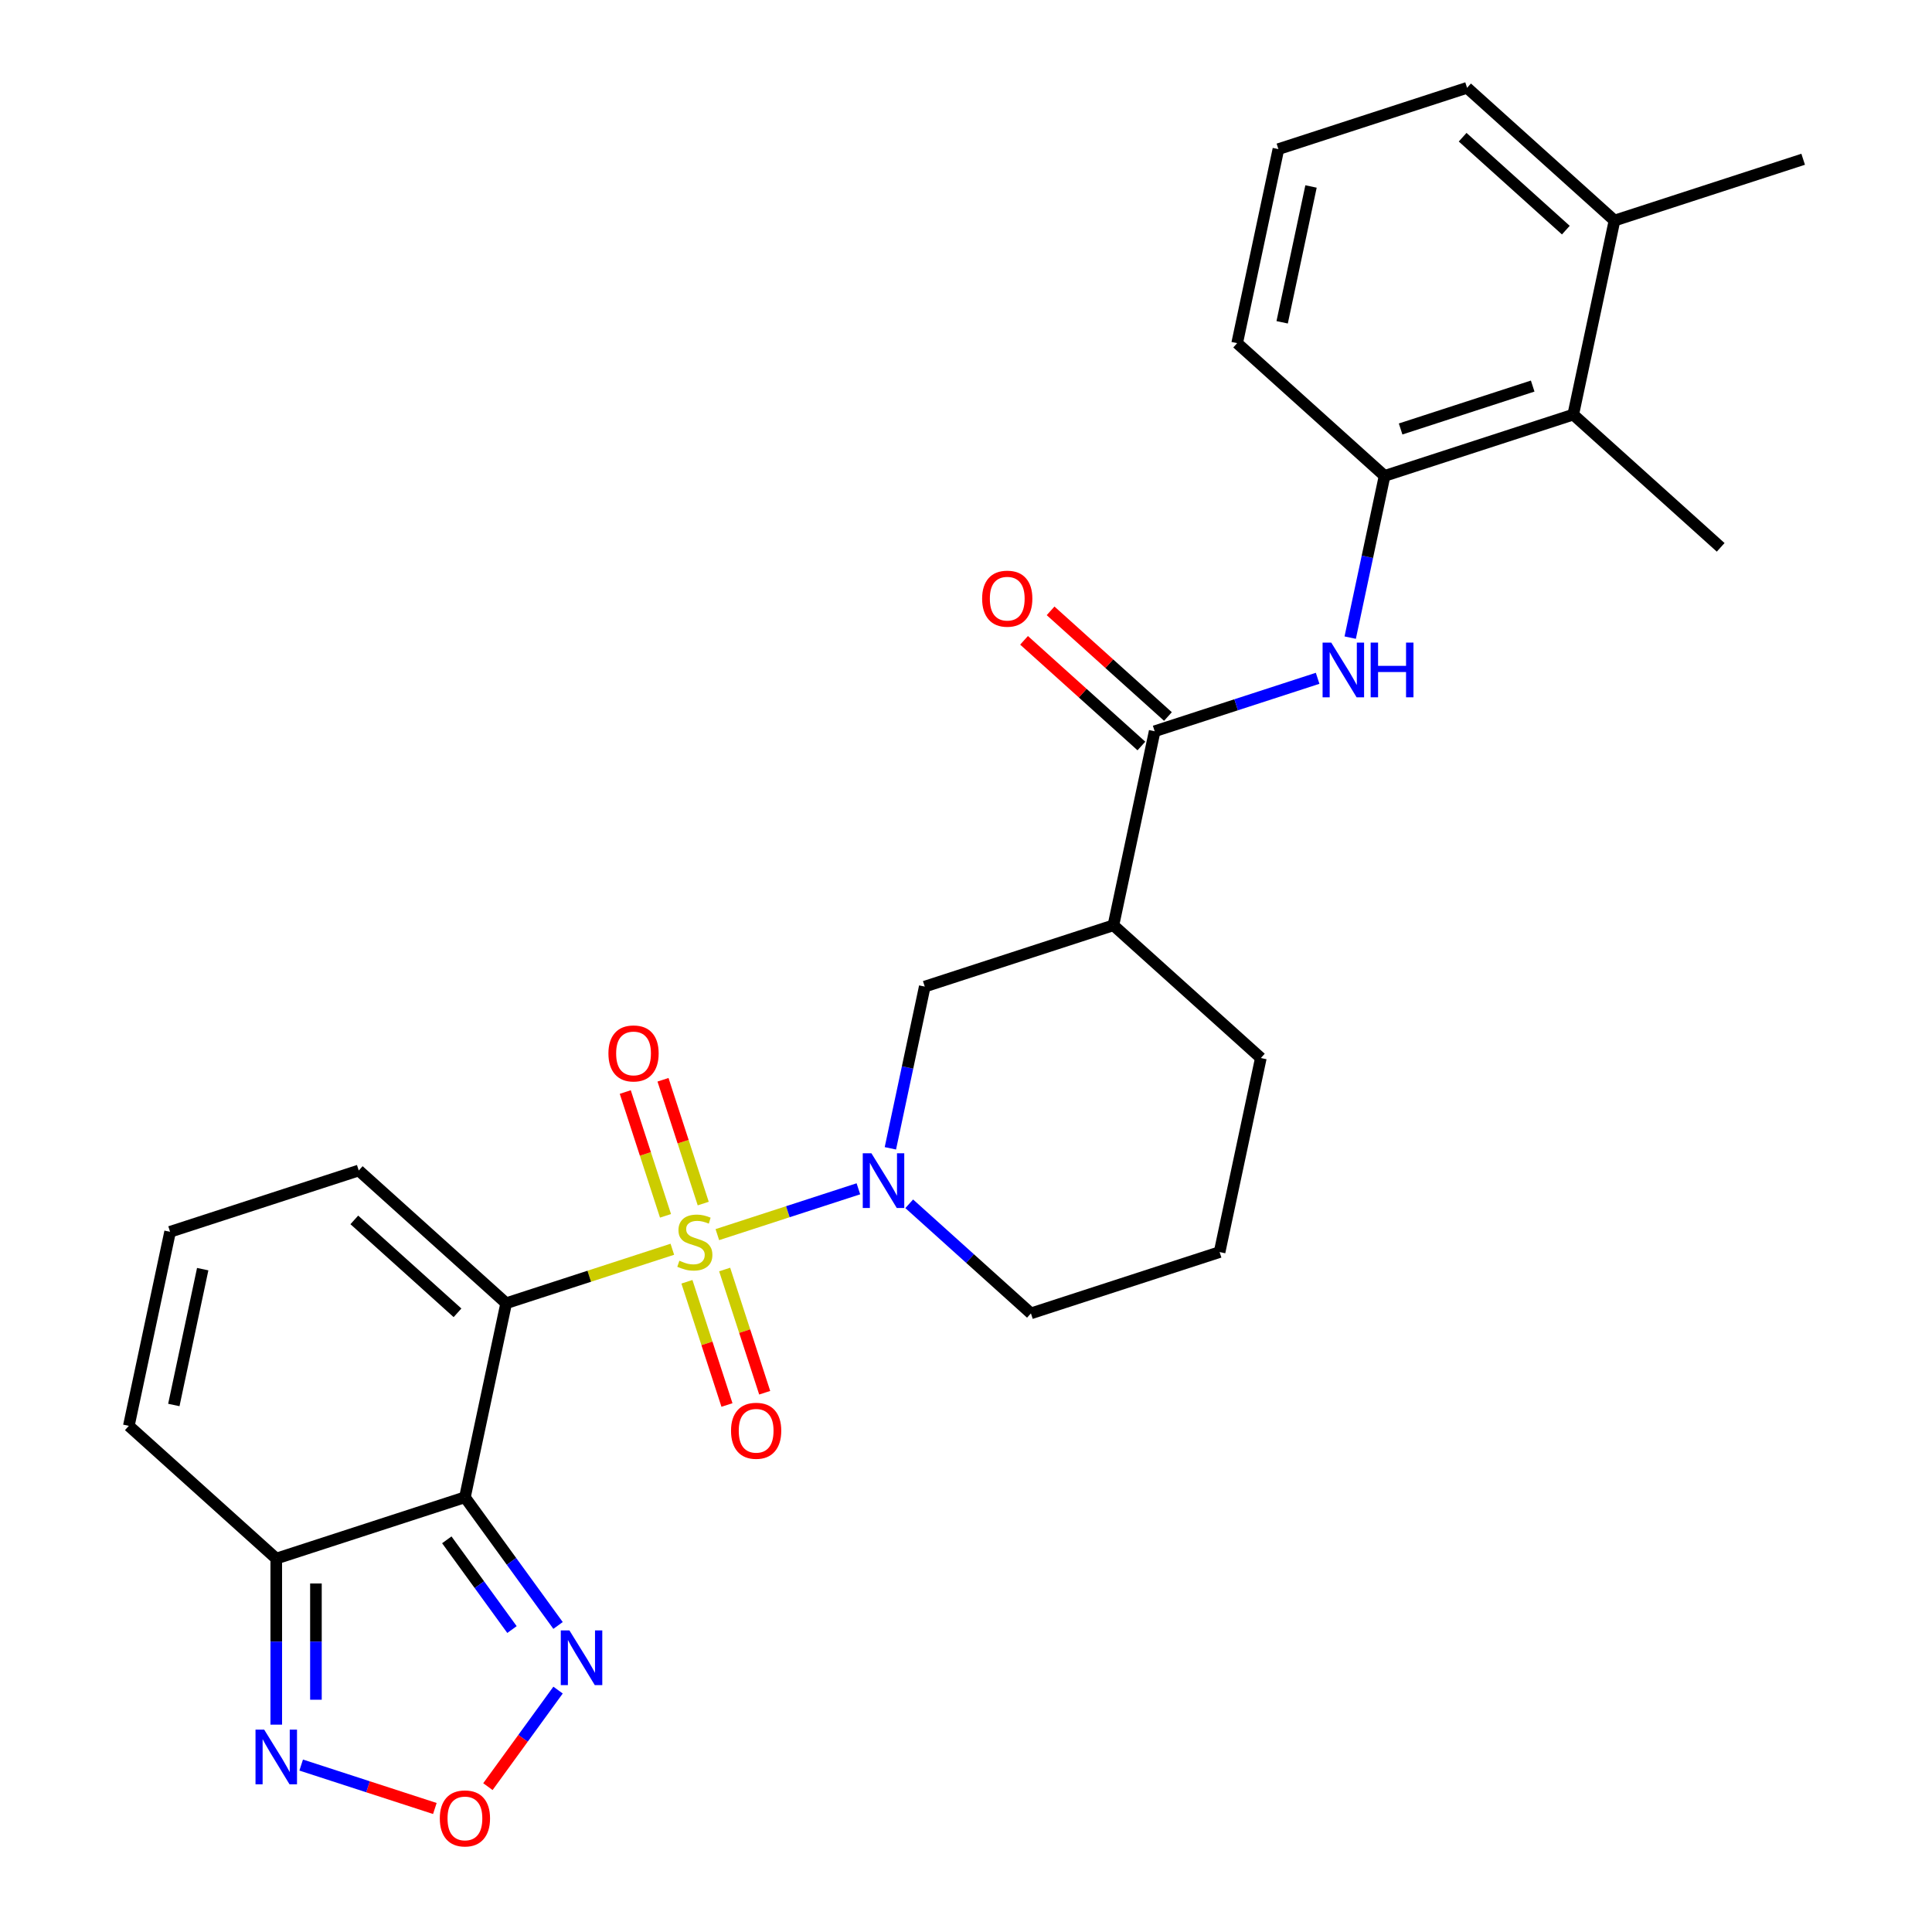 <?xml version='1.0' encoding='iso-8859-1'?>
<svg version='1.1' baseProfile='full'
              xmlns='http://www.w3.org/2000/svg'
                      xmlns:rdkit='http://www.rdkit.org/xml'
                      xmlns:xlink='http://www.w3.org/1999/xlink'
                  xml:space='preserve'
width='1000px' height='1000px' viewBox='0 0 1000 1000'>
<!-- END OF HEADER -->
<rect style='opacity:1.0;fill:#FFFFFF;stroke:none' width='1000' height='1000' x='0' y='0'> </rect>
<path class='bond-0' d='M 348.002,646.609 L 304.998,660.582' style='fill:none;fill-rule:evenodd;stroke:#CCCC00;stroke-width:6px;stroke-linecap:butt;stroke-linejoin:miter;stroke-opacity:1' />
<path class='bond-0' d='M 304.998,660.582 L 261.994,674.554' style='fill:none;fill-rule:evenodd;stroke:#000000;stroke-width:6px;stroke-linecap:butt;stroke-linejoin:miter;stroke-opacity:1' />
<path class='bond-2' d='M 371.296,639.04 L 407.799,627.18' style='fill:none;fill-rule:evenodd;stroke:#CCCC00;stroke-width:6px;stroke-linecap:butt;stroke-linejoin:miter;stroke-opacity:1' />
<path class='bond-2' d='M 407.799,627.18 L 444.302,615.319' style='fill:none;fill-rule:evenodd;stroke:#0000FF;stroke-width:6px;stroke-linecap:butt;stroke-linejoin:miter;stroke-opacity:1' />
<path class='bond-12' d='M 363.992,622.965 L 353.582,590.925' style='fill:none;fill-rule:evenodd;stroke:#CCCC00;stroke-width:6px;stroke-linecap:butt;stroke-linejoin:miter;stroke-opacity:1' />
<path class='bond-12' d='M 353.582,590.925 L 343.172,558.886' style='fill:none;fill-rule:evenodd;stroke:#FF0000;stroke-width:6px;stroke-linecap:butt;stroke-linejoin:miter;stroke-opacity:1' />
<path class='bond-12' d='M 344.462,629.311 L 334.051,597.271' style='fill:none;fill-rule:evenodd;stroke:#CCCC00;stroke-width:6px;stroke-linecap:butt;stroke-linejoin:miter;stroke-opacity:1' />
<path class='bond-12' d='M 334.051,597.271 L 323.641,565.232' style='fill:none;fill-rule:evenodd;stroke:#FF0000;stroke-width:6px;stroke-linecap:butt;stroke-linejoin:miter;stroke-opacity:1' />
<path class='bond-13' d='M 355.552,663.445 L 365.914,695.334' style='fill:none;fill-rule:evenodd;stroke:#CCCC00;stroke-width:6px;stroke-linecap:butt;stroke-linejoin:miter;stroke-opacity:1' />
<path class='bond-13' d='M 365.914,695.334 L 376.275,727.224' style='fill:none;fill-rule:evenodd;stroke:#FF0000;stroke-width:6px;stroke-linecap:butt;stroke-linejoin:miter;stroke-opacity:1' />
<path class='bond-13' d='M 375.083,657.099 L 385.445,688.988' style='fill:none;fill-rule:evenodd;stroke:#CCCC00;stroke-width:6px;stroke-linecap:butt;stroke-linejoin:miter;stroke-opacity:1' />
<path class='bond-13' d='M 385.445,688.988 L 395.806,720.878' style='fill:none;fill-rule:evenodd;stroke:#FF0000;stroke-width:6px;stroke-linecap:butt;stroke-linejoin:miter;stroke-opacity:1' />
<path class='bond-1' d='M 261.994,674.554 L 240.646,774.991' style='fill:none;fill-rule:evenodd;stroke:#000000;stroke-width:6px;stroke-linecap:butt;stroke-linejoin:miter;stroke-opacity:1' />
<path class='bond-14' d='M 261.994,674.554 L 185.688,605.848' style='fill:none;fill-rule:evenodd;stroke:#000000;stroke-width:6px;stroke-linecap:butt;stroke-linejoin:miter;stroke-opacity:1' />
<path class='bond-14' d='M 236.807,679.51 L 183.393,631.415' style='fill:none;fill-rule:evenodd;stroke:#000000;stroke-width:6px;stroke-linecap:butt;stroke-linejoin:miter;stroke-opacity:1' />
<path class='bond-3' d='M 240.646,774.991 L 142.992,806.72' style='fill:none;fill-rule:evenodd;stroke:#000000;stroke-width:6px;stroke-linecap:butt;stroke-linejoin:miter;stroke-opacity:1' />
<path class='bond-4' d='M 240.646,774.991 L 264.747,808.162' style='fill:none;fill-rule:evenodd;stroke:#000000;stroke-width:6px;stroke-linecap:butt;stroke-linejoin:miter;stroke-opacity:1' />
<path class='bond-4' d='M 264.747,808.162 L 288.847,841.333' style='fill:none;fill-rule:evenodd;stroke:#0000FF;stroke-width:6px;stroke-linecap:butt;stroke-linejoin:miter;stroke-opacity:1' />
<path class='bond-4' d='M 231.262,797.013 L 248.133,820.233' style='fill:none;fill-rule:evenodd;stroke:#000000;stroke-width:6px;stroke-linecap:butt;stroke-linejoin:miter;stroke-opacity:1' />
<path class='bond-4' d='M 248.133,820.233 L 265.003,843.453' style='fill:none;fill-rule:evenodd;stroke:#0000FF;stroke-width:6px;stroke-linecap:butt;stroke-linejoin:miter;stroke-opacity:1' />
<path class='bond-10' d='M 460.859,594.368 L 469.755,552.513' style='fill:none;fill-rule:evenodd;stroke:#0000FF;stroke-width:6px;stroke-linecap:butt;stroke-linejoin:miter;stroke-opacity:1' />
<path class='bond-10' d='M 469.755,552.513 L 478.652,510.659' style='fill:none;fill-rule:evenodd;stroke:#000000;stroke-width:6px;stroke-linecap:butt;stroke-linejoin:miter;stroke-opacity:1' />
<path class='bond-20' d='M 470.61,623.076 L 502.11,651.439' style='fill:none;fill-rule:evenodd;stroke:#0000FF;stroke-width:6px;stroke-linecap:butt;stroke-linejoin:miter;stroke-opacity:1' />
<path class='bond-20' d='M 502.11,651.439 L 533.609,679.801' style='fill:none;fill-rule:evenodd;stroke:#000000;stroke-width:6px;stroke-linecap:butt;stroke-linejoin:miter;stroke-opacity:1' />
<path class='bond-7' d='M 142.992,806.72 L 142.992,849.697' style='fill:none;fill-rule:evenodd;stroke:#000000;stroke-width:6px;stroke-linecap:butt;stroke-linejoin:miter;stroke-opacity:1' />
<path class='bond-7' d='M 142.992,849.697 L 142.992,892.673' style='fill:none;fill-rule:evenodd;stroke:#0000FF;stroke-width:6px;stroke-linecap:butt;stroke-linejoin:miter;stroke-opacity:1' />
<path class='bond-7' d='M 163.528,819.613 L 163.528,849.697' style='fill:none;fill-rule:evenodd;stroke:#000000;stroke-width:6px;stroke-linecap:butt;stroke-linejoin:miter;stroke-opacity:1' />
<path class='bond-7' d='M 163.528,849.697 L 163.528,879.78' style='fill:none;fill-rule:evenodd;stroke:#0000FF;stroke-width:6px;stroke-linecap:butt;stroke-linejoin:miter;stroke-opacity:1' />
<path class='bond-29' d='M 142.992,806.72 L 66.686,738.014' style='fill:none;fill-rule:evenodd;stroke:#000000;stroke-width:6px;stroke-linecap:butt;stroke-linejoin:miter;stroke-opacity:1' />
<path class='bond-6' d='M 288.847,874.787 L 270.693,899.774' style='fill:none;fill-rule:evenodd;stroke:#0000FF;stroke-width:6px;stroke-linecap:butt;stroke-linejoin:miter;stroke-opacity:1' />
<path class='bond-6' d='M 270.693,899.774 L 252.54,924.76' style='fill:none;fill-rule:evenodd;stroke:#FF0000;stroke-width:6px;stroke-linecap:butt;stroke-linejoin:miter;stroke-opacity:1' />
<path class='bond-5' d='M 597.654,378.493 L 576.306,478.929' style='fill:none;fill-rule:evenodd;stroke:#000000;stroke-width:6px;stroke-linecap:butt;stroke-linejoin:miter;stroke-opacity:1' />
<path class='bond-9' d='M 597.654,378.493 L 639.828,364.79' style='fill:none;fill-rule:evenodd;stroke:#000000;stroke-width:6px;stroke-linecap:butt;stroke-linejoin:miter;stroke-opacity:1' />
<path class='bond-9' d='M 639.828,364.79 L 682.002,351.087' style='fill:none;fill-rule:evenodd;stroke:#0000FF;stroke-width:6px;stroke-linecap:butt;stroke-linejoin:miter;stroke-opacity:1' />
<path class='bond-18' d='M 604.525,370.862 L 574.156,343.517' style='fill:none;fill-rule:evenodd;stroke:#000000;stroke-width:6px;stroke-linecap:butt;stroke-linejoin:miter;stroke-opacity:1' />
<path class='bond-18' d='M 574.156,343.517 L 543.786,316.172' style='fill:none;fill-rule:evenodd;stroke:#FF0000;stroke-width:6px;stroke-linecap:butt;stroke-linejoin:miter;stroke-opacity:1' />
<path class='bond-18' d='M 590.784,386.123 L 560.414,358.778' style='fill:none;fill-rule:evenodd;stroke:#000000;stroke-width:6px;stroke-linecap:butt;stroke-linejoin:miter;stroke-opacity:1' />
<path class='bond-18' d='M 560.414,358.778 L 530.045,331.434' style='fill:none;fill-rule:evenodd;stroke:#FF0000;stroke-width:6px;stroke-linecap:butt;stroke-linejoin:miter;stroke-opacity:1' />
<path class='bond-30' d='M 225.079,936.072 L 190.484,924.832' style='fill:none;fill-rule:evenodd;stroke:#FF0000;stroke-width:6px;stroke-linecap:butt;stroke-linejoin:miter;stroke-opacity:1' />
<path class='bond-30' d='M 190.484,924.832 L 155.89,913.591' style='fill:none;fill-rule:evenodd;stroke:#0000FF;stroke-width:6px;stroke-linecap:butt;stroke-linejoin:miter;stroke-opacity:1' />
<path class='bond-8' d='M 576.306,478.929 L 478.652,510.659' style='fill:none;fill-rule:evenodd;stroke:#000000;stroke-width:6px;stroke-linecap:butt;stroke-linejoin:miter;stroke-opacity:1' />
<path class='bond-28' d='M 576.306,478.929 L 652.612,547.635' style='fill:none;fill-rule:evenodd;stroke:#000000;stroke-width:6px;stroke-linecap:butt;stroke-linejoin:miter;stroke-opacity:1' />
<path class='bond-11' d='M 698.864,330.036 L 707.761,288.181' style='fill:none;fill-rule:evenodd;stroke:#0000FF;stroke-width:6px;stroke-linecap:butt;stroke-linejoin:miter;stroke-opacity:1' />
<path class='bond-11' d='M 707.761,288.181 L 716.657,246.327' style='fill:none;fill-rule:evenodd;stroke:#000000;stroke-width:6px;stroke-linecap:butt;stroke-linejoin:miter;stroke-opacity:1' />
<path class='bond-15' d='M 716.657,246.327 L 814.312,214.597' style='fill:none;fill-rule:evenodd;stroke:#000000;stroke-width:6px;stroke-linecap:butt;stroke-linejoin:miter;stroke-opacity:1' />
<path class='bond-15' d='M 724.959,222.036 L 793.317,199.826' style='fill:none;fill-rule:evenodd;stroke:#000000;stroke-width:6px;stroke-linecap:butt;stroke-linejoin:miter;stroke-opacity:1' />
<path class='bond-22' d='M 716.657,246.327 L 640.351,177.62' style='fill:none;fill-rule:evenodd;stroke:#000000;stroke-width:6px;stroke-linecap:butt;stroke-linejoin:miter;stroke-opacity:1' />
<path class='bond-16' d='M 185.688,605.848 L 88.034,637.578' style='fill:none;fill-rule:evenodd;stroke:#000000;stroke-width:6px;stroke-linecap:butt;stroke-linejoin:miter;stroke-opacity:1' />
<path class='bond-19' d='M 814.312,214.597 L 835.66,114.161' style='fill:none;fill-rule:evenodd;stroke:#000000;stroke-width:6px;stroke-linecap:butt;stroke-linejoin:miter;stroke-opacity:1' />
<path class='bond-25' d='M 814.312,214.597 L 890.618,283.303' style='fill:none;fill-rule:evenodd;stroke:#000000;stroke-width:6px;stroke-linecap:butt;stroke-linejoin:miter;stroke-opacity:1' />
<path class='bond-17' d='M 88.034,637.578 L 66.686,738.014' style='fill:none;fill-rule:evenodd;stroke:#000000;stroke-width:6px;stroke-linecap:butt;stroke-linejoin:miter;stroke-opacity:1' />
<path class='bond-17' d='M 104.919,656.913 L 89.975,727.218' style='fill:none;fill-rule:evenodd;stroke:#000000;stroke-width:6px;stroke-linecap:butt;stroke-linejoin:miter;stroke-opacity:1' />
<path class='bond-27' d='M 835.66,114.161 L 933.314,82.431' style='fill:none;fill-rule:evenodd;stroke:#000000;stroke-width:6px;stroke-linecap:butt;stroke-linejoin:miter;stroke-opacity:1' />
<path class='bond-31' d='M 835.66,114.161 L 759.354,45.455' style='fill:none;fill-rule:evenodd;stroke:#000000;stroke-width:6px;stroke-linecap:butt;stroke-linejoin:miter;stroke-opacity:1' />
<path class='bond-31' d='M 810.473,119.116 L 757.059,71.022' style='fill:none;fill-rule:evenodd;stroke:#000000;stroke-width:6px;stroke-linecap:butt;stroke-linejoin:miter;stroke-opacity:1' />
<path class='bond-23' d='M 533.609,679.801 L 631.264,648.071' style='fill:none;fill-rule:evenodd;stroke:#000000;stroke-width:6px;stroke-linecap:butt;stroke-linejoin:miter;stroke-opacity:1' />
<path class='bond-21' d='M 652.612,547.635 L 631.264,648.071' style='fill:none;fill-rule:evenodd;stroke:#000000;stroke-width:6px;stroke-linecap:butt;stroke-linejoin:miter;stroke-opacity:1' />
<path class='bond-24' d='M 640.351,177.62 L 661.699,77.184' style='fill:none;fill-rule:evenodd;stroke:#000000;stroke-width:6px;stroke-linecap:butt;stroke-linejoin:miter;stroke-opacity:1' />
<path class='bond-24' d='M 663.641,166.825 L 678.584,96.519' style='fill:none;fill-rule:evenodd;stroke:#000000;stroke-width:6px;stroke-linecap:butt;stroke-linejoin:miter;stroke-opacity:1' />
<path class='bond-26' d='M 661.699,77.184 L 759.354,45.455' style='fill:none;fill-rule:evenodd;stroke:#000000;stroke-width:6px;stroke-linecap:butt;stroke-linejoin:miter;stroke-opacity:1' />
<path  class='atom-0' d='M 351.649 652.545
Q 351.969 652.665, 353.289 653.225
Q 354.609 653.785, 356.049 654.145
Q 357.529 654.465, 358.969 654.465
Q 361.649 654.465, 363.209 653.185
Q 364.769 651.865, 364.769 649.585
Q 364.769 648.025, 363.969 647.065
Q 363.209 646.105, 362.009 645.585
Q 360.809 645.065, 358.809 644.465
Q 356.289 643.705, 354.769 642.985
Q 353.289 642.265, 352.209 640.745
Q 351.169 639.225, 351.169 636.665
Q 351.169 633.105, 353.569 630.905
Q 356.009 628.705, 360.809 628.705
Q 364.089 628.705, 367.809 630.265
L 366.889 633.345
Q 363.489 631.945, 360.929 631.945
Q 358.169 631.945, 356.649 633.105
Q 355.129 634.225, 355.169 636.185
Q 355.169 637.705, 355.929 638.625
Q 356.729 639.545, 357.849 640.065
Q 359.009 640.585, 360.929 641.185
Q 363.489 641.985, 365.009 642.785
Q 366.529 643.585, 367.609 645.225
Q 368.729 646.825, 368.729 649.585
Q 368.729 653.505, 366.089 655.625
Q 363.489 657.705, 359.129 657.705
Q 356.609 657.705, 354.689 657.145
Q 352.809 656.625, 350.569 655.705
L 351.649 652.545
' fill='#CCCC00'/>
<path  class='atom-3' d='M 451.043 596.935
L 460.323 611.935
Q 461.243 613.415, 462.723 616.095
Q 464.203 618.775, 464.283 618.935
L 464.283 596.935
L 468.043 596.935
L 468.043 625.255
L 464.163 625.255
L 454.203 608.855
Q 453.043 606.935, 451.803 604.735
Q 450.603 602.535, 450.243 601.855
L 450.243 625.255
L 446.563 625.255
L 446.563 596.935
L 451.043 596.935
' fill='#0000FF'/>
<path  class='atom-5' d='M 294.74 843.9
L 304.02 858.9
Q 304.94 860.38, 306.42 863.06
Q 307.9 865.74, 307.98 865.9
L 307.98 843.9
L 311.74 843.9
L 311.74 872.22
L 307.86 872.22
L 297.9 855.82
Q 296.74 853.9, 295.5 851.7
Q 294.3 849.5, 293.94 848.82
L 293.94 872.22
L 290.26 872.22
L 290.26 843.9
L 294.74 843.9
' fill='#0000FF'/>
<path  class='atom-7' d='M 227.646 941.21
Q 227.646 934.41, 231.006 930.61
Q 234.366 926.81, 240.646 926.81
Q 246.926 926.81, 250.286 930.61
Q 253.646 934.41, 253.646 941.21
Q 253.646 948.09, 250.246 952.01
Q 246.846 955.89, 240.646 955.89
Q 234.406 955.89, 231.006 952.01
Q 227.646 948.13, 227.646 941.21
M 240.646 952.69
Q 244.966 952.69, 247.286 949.81
Q 249.646 946.89, 249.646 941.21
Q 249.646 935.65, 247.286 932.85
Q 244.966 930.01, 240.646 930.01
Q 236.326 930.01, 233.966 932.81
Q 231.646 935.61, 231.646 941.21
Q 231.646 946.93, 233.966 949.81
Q 236.326 952.69, 240.646 952.69
' fill='#FF0000'/>
<path  class='atom-8' d='M 136.732 895.24
L 146.012 910.24
Q 146.932 911.72, 148.412 914.4
Q 149.892 917.08, 149.972 917.24
L 149.972 895.24
L 153.732 895.24
L 153.732 923.56
L 149.852 923.56
L 139.892 907.16
Q 138.732 905.24, 137.492 903.04
Q 136.292 900.84, 135.932 900.16
L 135.932 923.56
L 132.252 923.56
L 132.252 895.24
L 136.732 895.24
' fill='#0000FF'/>
<path  class='atom-10' d='M 689.049 332.603
L 698.329 347.603
Q 699.249 349.083, 700.729 351.763
Q 702.209 354.443, 702.289 354.603
L 702.289 332.603
L 706.049 332.603
L 706.049 360.923
L 702.169 360.923
L 692.209 344.523
Q 691.049 342.603, 689.809 340.403
Q 688.609 338.203, 688.249 337.523
L 688.249 360.923
L 684.569 360.923
L 684.569 332.603
L 689.049 332.603
' fill='#0000FF'/>
<path  class='atom-10' d='M 709.449 332.603
L 713.289 332.603
L 713.289 344.643
L 727.769 344.643
L 727.769 332.603
L 731.609 332.603
L 731.609 360.923
L 727.769 360.923
L 727.769 347.843
L 713.289 347.843
L 713.289 360.923
L 709.449 360.923
L 709.449 332.603
' fill='#0000FF'/>
<path  class='atom-13' d='M 314.919 545.25
Q 314.919 538.45, 318.279 534.65
Q 321.639 530.85, 327.919 530.85
Q 334.199 530.85, 337.559 534.65
Q 340.919 538.45, 340.919 545.25
Q 340.919 552.13, 337.519 556.05
Q 334.119 559.93, 327.919 559.93
Q 321.679 559.93, 318.279 556.05
Q 314.919 552.17, 314.919 545.25
M 327.919 556.73
Q 332.239 556.73, 334.559 553.85
Q 336.919 550.93, 336.919 545.25
Q 336.919 539.69, 334.559 536.89
Q 332.239 534.05, 327.919 534.05
Q 323.599 534.05, 321.239 536.85
Q 318.919 539.65, 318.919 545.25
Q 318.919 550.97, 321.239 553.85
Q 323.599 556.73, 327.919 556.73
' fill='#FF0000'/>
<path  class='atom-14' d='M 378.379 740.559
Q 378.379 733.759, 381.739 729.959
Q 385.099 726.159, 391.379 726.159
Q 397.659 726.159, 401.019 729.959
Q 404.379 733.759, 404.379 740.559
Q 404.379 747.439, 400.979 751.359
Q 397.579 755.239, 391.379 755.239
Q 385.139 755.239, 381.739 751.359
Q 378.379 747.479, 378.379 740.559
M 391.379 752.039
Q 395.699 752.039, 398.019 749.159
Q 400.379 746.239, 400.379 740.559
Q 400.379 734.999, 398.019 732.199
Q 395.699 729.359, 391.379 729.359
Q 387.059 729.359, 384.699 732.159
Q 382.379 734.959, 382.379 740.559
Q 382.379 746.279, 384.699 749.159
Q 387.059 752.039, 391.379 752.039
' fill='#FF0000'/>
<path  class='atom-19' d='M 508.348 309.866
Q 508.348 303.066, 511.708 299.266
Q 515.068 295.466, 521.348 295.466
Q 527.628 295.466, 530.988 299.266
Q 534.348 303.066, 534.348 309.866
Q 534.348 316.746, 530.948 320.666
Q 527.548 324.546, 521.348 324.546
Q 515.108 324.546, 511.708 320.666
Q 508.348 316.786, 508.348 309.866
M 521.348 321.346
Q 525.668 321.346, 527.988 318.466
Q 530.348 315.546, 530.348 309.866
Q 530.348 304.306, 527.988 301.506
Q 525.668 298.666, 521.348 298.666
Q 517.028 298.666, 514.668 301.466
Q 512.348 304.266, 512.348 309.866
Q 512.348 315.586, 514.668 318.466
Q 517.028 321.346, 521.348 321.346
' fill='#FF0000'/>
</svg>
